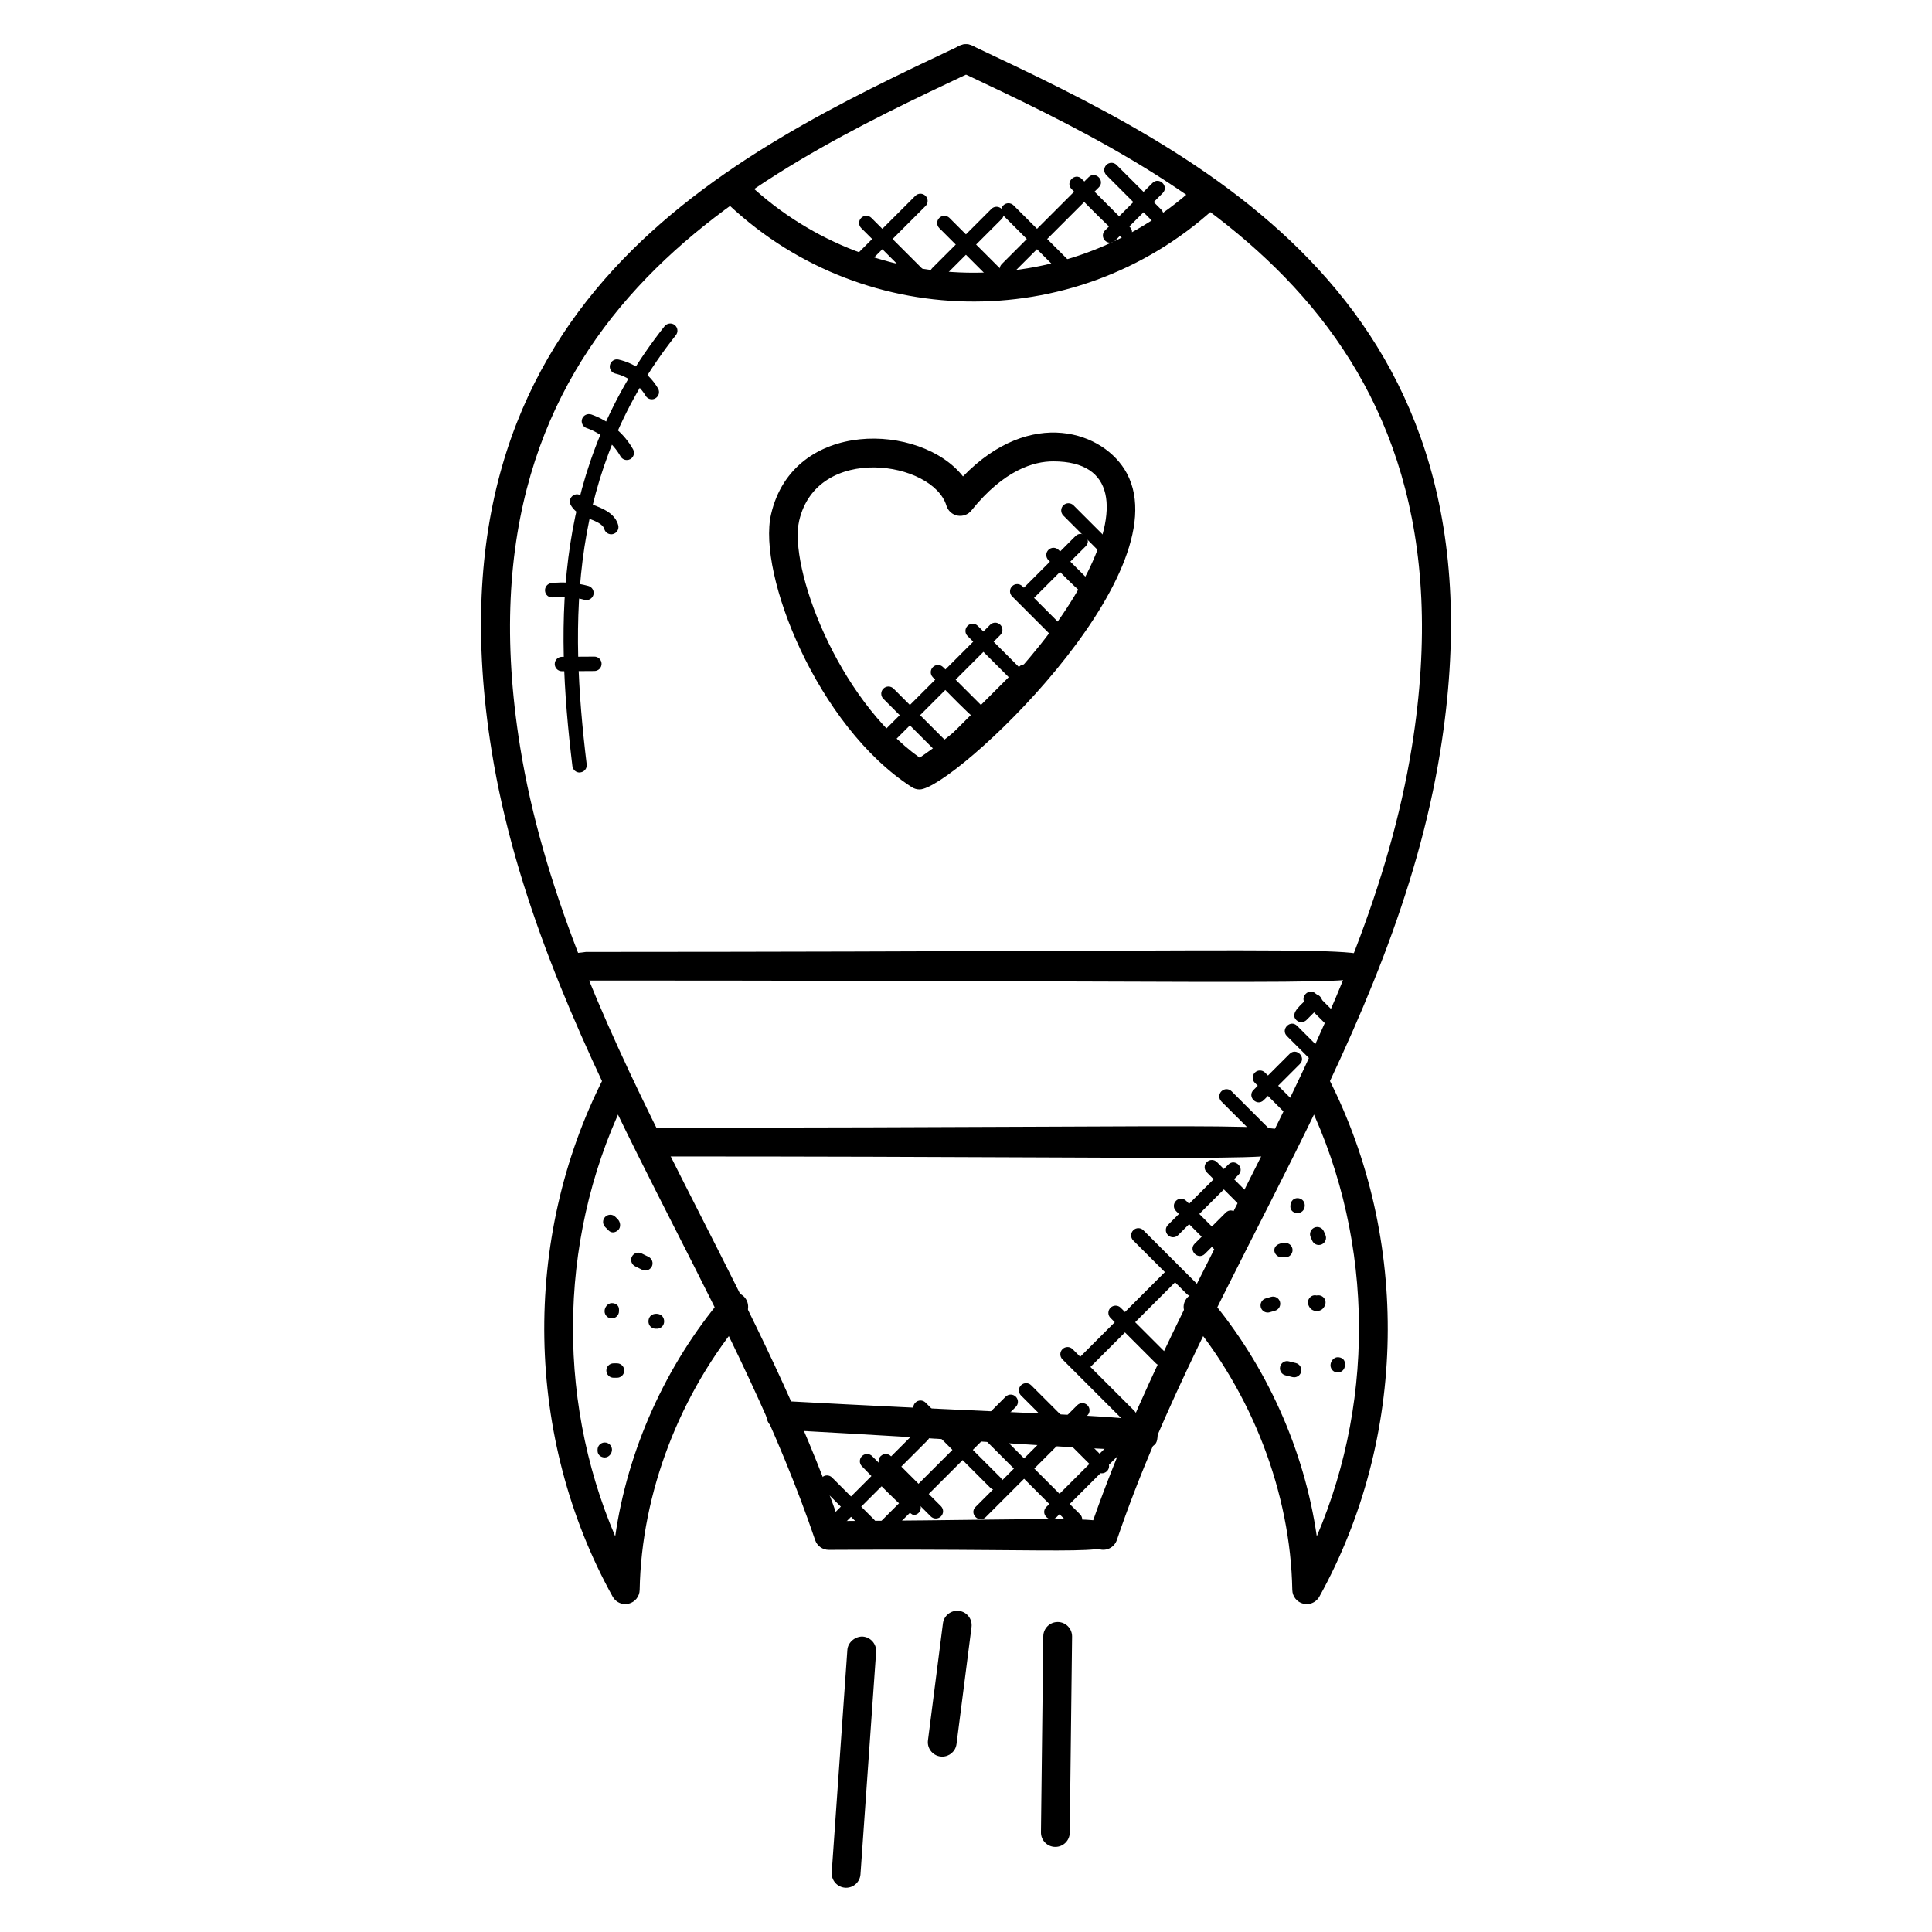 <?xml version="1.0" encoding="UTF-8"?>
<!-- Uploaded to: SVG Repo, www.svgrepo.com, Generator: SVG Repo Mixer Tools -->
<svg fill="#000000" width="800px" height="800px" version="1.1" viewBox="144 144 512 512" xmlns="http://www.w3.org/2000/svg">
 <g>
  <path d="m435.14 554.52c-1.992-0.68-3.062-2.848-2.391-4.848 24.184-71.168 73.527-133.89 85.426-207.82 18.289-113.68-61.535-151.36-119.82-178.87-1.902-0.902-2.719-3.176-1.816-5.082 0.895-1.91 3.176-2.703 5.082-1.816 60.473 28.543 143.29 67.625 124.08 186.97-12.152 75.555-61.738 138.44-85.723 209.07-0.66 1.93-2.754 3.074-4.844 2.387z"/>
  <path d="m490.29 569.1c-0.305 0-0.609-0.039-0.922-0.113-1.672-0.418-2.863-1.91-2.894-3.633-0.473-25.727-10.633-52.184-27.848-72.586-3.246-3.832 2.582-8.777 5.832-4.922 15.207 18.016 25.242 40.496 28.504 63.297 16.039-37.488 14.863-81.586-3.762-118.09-2.32-4.527 4.543-7.914 6.801-3.473 21.848 42.809 20.938 95.52-2.359 137.55-0.703 1.242-1.996 1.973-3.352 1.973z"/>
  <path d="m360.02 552.13c-9.711-28.602-23.719-56.137-37.266-82.785-3.273-6.434-6.543-12.879-9.762-19.328-16.48-33.062-32.578-68.898-38.695-106.96-19.215-119.33 63.605-158.42 124.07-186.96 1.902-0.879 4.191-0.09 5.082 1.816 0.902 1.91 0.082 4.184-1.816 5.082-58.281 27.504-138.11 65.184-119.81 178.87 5.961 37.047 21.785 72.242 37.992 104.77 3.215 6.434 6.481 12.855 9.734 19.266 13.258 26.074 26.961 53.008 36.793 81.184 68.898-0.32 72.984-2.144 73.023 3.688 0.047 6.055-3.902 3.519-75.715 3.961-1.633 0.012-3.102-1.035-3.633-2.594z"/>
  <path d="m309.71 569.1c-1.367 0-2.656-0.734-3.344-1.969-23.305-42.031-24.215-94.73-2.367-137.55 0.953-1.879 3.266-2.609 5.137-1.664 1.879 0.953 2.625 3.258 1.664 5.137-18.633 36.504-19.809 80.602-3.762 118.09 3.266-22.801 13.289-45.281 28.496-63.297 1.367-1.609 3.777-1.801 5.375-0.457 1.609 1.359 1.816 3.762 0.457 5.375-17.215 20.402-27.367 46.863-27.848 72.586-0.031 1.727-1.223 3.215-2.894 3.633-0.305 0.078-0.609 0.113-0.914 0.113z"/>
  <path d="m387.7 353.21c-0.719 0-1.441-0.199-2.07-0.609-25.047-16.121-40.953-56.473-37.289-72.32 5.887-25.418 39.777-24.191 50.863-10.023 17.945-18.535 37.473-11.922 43.418-0.824 14.543 27.145-46.172 83.777-54.922 83.777zm-31.914-71.207c-2.793 12.07 9.93 47.039 31.938 62.793 38.168-26 68.52-78.527 35.391-78.527-5.129 0-13.047 2.258-21.68 13.008-0.879 1.113-2.305 1.625-3.695 1.367-1.398-0.266-2.519-1.289-2.93-2.648-3.574-11.777-34.266-16.551-39.023 4.008z"/>
  <path d="m350.71 522.88c-2.098-0.113-3.719-1.91-3.602-4.016 0.121-2.098 1.75-3.762 4.016-3.602 96.52 5.238 100 3.008 99.648 9.23-0.336 6.211-3.32 3.637-100.06-1.613z"/>
  <path d="m335.66 196.85c-1.504-1.473-1.535-3.902-0.062-5.398 1.48-1.504 3.902-1.527 5.398-0.062 32.879 32.234 85.344 33.281 119.46 2.398 1.566-1.398 3.977-1.289 5.398 0.266 1.406 1.566 1.289 3.984-0.266 5.398-37.109 33.582-94.18 32.469-129.93-2.602z"/>
  <path d="m297.05 404.22c-1.809 0-3.414-1.297-3.746-3.137-0.375-2.078 1.008-4.062 3.078-4.434 0.574-0.105 1.145-0.168 1.727-0.223 0.398-0.047 0.777-0.082 1.16-0.152 214.1-0.062 207.96-2.191 207.96 3.754 0 5.945 7.969 3.816-207.28 3.816 0.105 0.047-0.473 0.105-1.047 0.16-0.398 0.047-0.785 0.082-1.16 0.152-0.23 0.047-0.469 0.062-0.688 0.062z"/>
  <path d="m318.31 450.47c-2.106 0-3.816-1.711-3.816-3.816s1.711-3.816 3.816-3.816c172.08 0 167.79-2.129 167.79 3.816 0.008 5.945 4.289 3.816-167.79 3.816z"/>
  <path d="m423.68 633.45h-0.047c-2.106-0.023-3.793-1.75-3.769-3.863l0.617-51.969c0.023-2.09 1.734-3.769 3.816-3.769h0.047c2.106 0.023 3.793 1.75 3.769 3.863l-0.617 51.969c-0.02 2.09-1.73 3.769-3.816 3.769z"/>
  <path d="m393.71 609.52c-2.336 0-4.082-2.055-3.793-4.297l3.969-31.016c0.266-2.098 2.238-3.586 4.273-3.305 2.09 0.266 3.574 2.184 3.305 4.273l-3.977 31.016c-0.242 1.914-1.883 3.328-3.777 3.328z"/>
  <path d="m368.23 644.27c-0.098 0-0.184 0-0.273-0.008-2.098-0.152-3.688-1.977-3.543-4.078l4.144-58.93c0.145-2.106 2.176-3.641 4.078-3.543 2.098 0.152 3.688 1.977 3.543 4.078l-4.144 58.93c-0.141 2.016-1.82 3.551-3.805 3.551z"/>
  <path d="m393.2 344.3-15.098-15.105c-0.75-0.75-0.75-1.953 0-2.703 0.754-0.754 1.953-0.742 2.695 0l15.105 15.105c0.75 0.75 0.75 1.953 0 2.703-0.738 0.734-1.945 0.758-2.703 0z"/>
  <path d="m404.84 336.33c-1.273 0-12.711-11.922-13.617-12.832-0.75-0.75-0.75-1.953 0-2.703s1.953-0.75 2.703 0l12.273 12.266c0.75 0.75 0.75 1.953 0 2.703-0.383 0.375-0.863 0.566-1.359 0.566z"/>
  <path d="m413.2 325.34-12.785-12.785c-0.75-0.75-0.75-1.953 0-2.703s1.953-0.75 2.695 0l12.785 12.785c0.75 0.75 0.75 1.953 0 2.703-0.738 0.738-1.945 0.754-2.695 0z"/>
  <path d="m423.81 313.64-11.586-11.586c-0.75-0.75-0.75-1.953 0-2.703s1.953-0.75 2.703 0l11.586 11.586c0.75 0.75 0.75 1.953 0 2.695-0.75 0.75-1.957 0.758-2.703 0.008z"/>
  <path d="m432.47 302.27c-1.25 0-9.742-8.953-10.633-9.84-0.75-0.75-0.75-1.953 0-2.703s1.953-0.75 2.703 0l9.281 9.281c0.75 0.75 0.75 1.953 0 2.695-0.375 0.383-0.855 0.566-1.352 0.566z"/>
  <path d="m436.77 291.61-10.977-10.984c-0.75-0.75-0.75-1.953 0-2.703 0.754-0.754 1.953-0.742 2.703 0l10.977 10.984c0.75 0.75 0.75 1.953 0 2.703-0.742 0.734-1.949 0.75-2.703 0z"/>
  <path d="m378.98 339.68c-0.75-0.75-0.75-1.953 0-2.703l27.41-27.402c0.75-0.75 1.953-0.75 2.703 0s0.75 1.953 0 2.703l-27.41 27.402c-0.742 0.738-1.957 0.754-2.703 0z"/>
  <path d="m395.59 339.18 18.512-18.512c1.77-1.77 4.488 0.91 2.695 2.703l-18.512 18.512c-1.777 1.785-4.465-0.934-2.695-2.703z"/>
  <path d="m414.84 302.94c-0.75-0.75-0.75-1.953 0-2.703l14.168-14.168c1.77-1.77 4.488 0.91 2.703 2.703l-14.168 14.168c-0.746 0.742-1.953 0.75-2.703 0z"/>
  <path d="m427.53 548.02-24.297-24.289c-0.75-0.75-0.75-1.953 0-2.703s1.953-0.75 2.703 0l24.297 24.289c0.75 0.75 0.75 1.953 0 2.703-0.746 0.738-1.953 0.754-2.703 0z"/>
  <path d="m434.65 533.89-20.074-20.07c-0.75-0.75-0.75-1.953 0-2.703s1.953-0.75 2.703 0l20.074 20.07c0.75 0.75 0.75 1.953 0 2.695-0.75 0.746-1.957 0.754-2.703 0.008z"/>
  <path d="m441.95 520.64-16.391-16.391c-0.75-0.75-0.75-1.953 0-2.703s1.953-0.75 2.695 0l16.398 16.391c0.75 0.75 0.75 1.953 0 2.703-0.75 0.742-1.957 0.758-2.703 0z"/>
  <path d="m450.34 505.32-12.047-12.047c-0.75-0.75-0.75-1.953 0-2.703s1.953-0.75 2.703 0l12.047 12.047c0.75 0.75 0.75 1.953 0 2.703-0.738 0.742-1.953 0.75-2.703 0z"/>
  <path d="m458.49 486.91-14.168-14.168c-0.75-0.75-0.75-1.953 0-2.703s1.953-0.75 2.695 0l14.168 14.168c0.75 0.75 0.75 1.953 0 2.703-0.738 0.746-1.945 0.754-2.695 0z"/>
  <path d="m465.87 475.16-10.223-10.223c-0.75-0.75-0.75-1.953 0-2.703s1.953-0.75 2.695 0l10.223 10.223c0.75 0.75 0.75 1.953 0 2.703-0.734 0.742-1.938 0.758-2.695 0z"/>
  <path d="m474.26 465.14-10.457-10.465c-0.75-0.75-0.75-1.953 0-2.703s1.953-0.75 2.703 0l10.457 10.465c0.75 0.75 0.75 1.953 0 2.703-0.742 0.73-1.949 0.754-2.703 0z"/>
  <path d="m481.5 449.71-13.816-13.809c-0.75-0.75-0.75-1.953 0-2.703 0.75-0.742 1.953-0.754 2.703 0l13.816 13.809c0.75 0.75 0.75 1.953 0 2.703-0.738 0.742-1.953 0.758-2.703 0z"/>
  <path d="m484.96 439.37-8.418-8.418c-0.75-0.75-0.75-1.953 0-2.703s1.953-0.75 2.703 0l8.418 8.418c0.75 0.75 0.75 1.953 0 2.703-0.742 0.742-1.949 0.75-2.703 0z"/>
  <path d="m490.96 424.47-5.91-5.91c-1.77-1.77 0.91-4.488 2.703-2.703l5.91 5.91c0.75 0.75 0.75 1.953 0 2.703-0.75 0.738-1.957 0.746-2.703 0z"/>
  <path d="m496.27 416.32-6.258-6.258c-1.77-1.77 0.91-4.488 2.703-2.703l5.281 5.281c0.93-0.426 2.039-0.062 2.504 0.863 0.871 1.711-0.504 2.398-2.016 3.16-0.742 0.387-1.645 0.234-2.215-0.344z"/>
  <path d="m406.44 538.27-19.855-19.855c-0.75-0.75-0.75-1.953 0-2.703s1.953-0.75 2.703 0l19.855 19.855c0.75 0.75 0.75 1.953 0 2.703-0.742 0.742-1.957 0.75-2.703 0z"/>
  <path d="m390.66 545.86-13.273-13.266c-0.75-0.75-0.75-1.953 0-2.703s1.953-0.75 2.703 0l13.273 13.266c0.75 0.75 0.75 1.953 0 2.703-0.766 0.754-1.973 0.738-2.703 0z"/>
  <path d="m386.11 545.48c-1.281 0-12.777-11.984-13.68-12.887-0.75-0.75-0.75-1.953 0-2.703s1.953-0.75 2.695 0l12.328 12.328c0.75 0.75 0.75 1.953 0 2.703-0.367 0.375-0.848 0.559-1.344 0.559z"/>
  <path d="m372.93 549.37-11.121-11.113c-0.75-0.75-0.75-1.953 0-2.695s1.945-0.754 2.695 0l11.121 11.113c0.75 0.75 0.75 1.953 0 2.703-0.758 0.746-1.961 0.73-2.695-0.008z"/>
  <path d="m365.7 544.41 21.426-21.426c0.75-0.75 1.953-0.75 2.695 0 0.75 0.75 0.75 1.953 0 2.703l-21.426 21.426c-1.773 1.77-4.492-0.91-2.695-2.703z"/>
  <path d="m377.39 547.24 33.105-33.098c0.75-0.75 1.953-0.75 2.703 0s0.75 1.953 0 2.703l-33.105 33.098c-1.793 1.785-4.481-0.934-2.703-2.703z"/>
  <path d="m402.53 543.35 26.945-26.945c0.75-0.75 1.953-0.75 2.703 0s0.75 1.953 0 2.695l-26.945 26.945c-1.793 1.793-4.481-0.926-2.703-2.695z"/>
  <path d="m421.3 543.35 20.047-20.047c0.75-0.75 1.953-0.75 2.703 0s0.75 1.953 0 2.703l-20.047 20.047c-1.797 1.785-4.484-0.934-2.703-2.703z"/>
  <path d="m430.8 507.64c-0.488 0-0.977-0.184-1.352-0.559-0.75-0.75-0.75-1.953 0-2.703l24.289-24.289c0.75-0.75 1.953-0.75 2.703 0s0.75 1.953 0 2.703l-24.289 24.289c-0.375 0.375-0.863 0.559-1.352 0.559z"/>
  <path d="m453.52 471.32c-0.75-0.75-0.75-1.953 0-2.703l15.984-15.984c1.77-1.777 4.488 0.91 2.703 2.703l-15.984 15.984c-0.742 0.75-1.953 0.758-2.703 0z"/>
  <path d="m460.61 473.58 8.215-8.215c1.77-1.777 4.488 0.91 2.703 2.703l-8.215 8.215c-1.797 1.785-4.484-0.926-2.703-2.703z"/>
  <path d="m476.19 432.85 9.574-9.566c1.777-1.777 4.488 0.91 2.703 2.703l-9.574 9.566c-1.793 1.785-4.473-0.922-2.703-2.703z"/>
  <path d="m487.52 414.31c-1.871-1.871 1.609-4.305 3.586-6.281 1.77-1.77 4.488 0.91 2.703 2.703l-3.586 3.586c-0.742 0.73-1.945 0.738-2.703-0.008z"/>
  <path d="m390.48 222.68-18.25-18.242c-0.75-0.75-0.75-1.953 0-2.695 0.75-0.75 1.953-0.75 2.703 0l18.25 18.242c0.75 0.75 0.75 1.953 0 2.703-0.742 0.734-1.949 0.742-2.703-0.008z"/>
  <path d="m409.75 221.28-16.832-16.832c-0.75-0.75-0.75-1.953 0-2.695 0.75-0.75 1.953-0.75 2.703 0l16.832 16.832c0.75 0.75 0.75 1.953 0 2.703-0.75 0.73-1.953 0.738-2.703-0.008z"/>
  <path d="m424.17 215.4-14.273-14.281c-0.75-0.75-0.75-1.953 0-2.703 0.75-0.754 1.953-0.742 2.703 0l14.273 14.281c0.75 0.75 0.75 1.953 0 2.703-0.734 0.738-1.949 0.754-2.703 0z"/>
  <path d="m442.1 207.43c-1.281 0-13.215-12.418-14.121-13.328-1.777-1.77 0.91-4.488 2.695-2.695l12.77 12.77c0.75 0.75 0.75 1.953 0 2.695-0.367 0.375-0.848 0.559-1.344 0.559z"/>
  <path d="m449.04 202.25-11.84-11.84c-0.75-0.75-0.75-1.953 0-2.703s1.953-0.75 2.703 0l11.84 11.84c0.75 0.75 0.75 1.953 0 2.695-0.742 0.754-1.945 0.762-2.703 0.008z"/>
  <path d="m371.13 211.34 15.441-15.441c0.75-0.75 1.953-0.75 2.703 0s0.75 1.953 0 2.703l-15.441 15.441c-1.797 1.785-4.473-0.93-2.703-2.703z"/>
  <path d="m391.07 215.02 15.664-15.664c0.75-0.75 1.953-0.75 2.703 0s0.75 1.953 0 2.695l-15.664 15.664c-1.793 1.793-4.481-0.918-2.703-2.695z"/>
  <path d="m409.52 213.93 22.969-22.969c1.77-1.77 4.488 0.91 2.703 2.695l-22.969 22.969c-1.793 1.793-4.481-0.926-2.703-2.695z"/>
  <path d="m436.84 207.76c-0.75-0.75-0.75-1.953 0-2.703l12.574-12.566c1.77-1.77 4.488 0.91 2.695 2.695l-12.574 12.574c-0.738 0.738-1.945 0.746-2.695 0z"/>
  <path d="m479.96 491.84c-0.832 0-1.594-0.543-1.832-1.391-0.289-1.016 0.297-2.07 1.312-2.359l1.406-0.406c1.031-0.289 2.07 0.297 2.359 1.312 0.289 1.016-0.297 2.07-1.312 2.359l-1.414 0.406c-0.172 0.055-0.348 0.078-0.52 0.078z"/>
  <path d="m484.63 477.2h-0.922c-2.398 0-3.246-3.816 0.922-3.816 1.055 0 1.91 0.855 1.91 1.91-0.004 1.051-0.859 1.906-1.91 1.906z"/>
  <path d="m485.96 463.73c0-3.078 3.816-2.711 3.816-0.281 0 2.699-3.816 2.617-3.816 0.281z"/>
  <path d="m492.95 491.44c-0.441 0-0.887-0.121-1.266-0.352-0.609-0.375-1.121-1.328-1.07-2.039 0.062-1.055 1.039-1.91 2.023-1.777 0.113 0 0.207 0.016 0.312 0.047 0.145-0.047 0.281-0.055 0.434-0.055 1 0 1.84 0.777 1.902 1.785 0.055 0.711-0.457 1.664-1.07 2.039-0.383 0.234-0.824 0.352-1.266 0.352z"/>
  <path d="m493.5 473.93c-0.727 0-1.414-0.418-1.734-1.113l-0.418-0.945c-0.441-0.961-0.008-2.09 0.945-2.527 0.984-0.449 2.098-0.008 2.527 0.945l0.418 0.945c0.441 0.961 0.008 2.09-0.945 2.527-0.258 0.113-0.523 0.168-0.793 0.168z"/>
  <path d="m486.96 509c-0.152 0-0.297-0.016-0.449-0.055l-1.871-0.465c-1.023-0.258-1.641-1.297-1.383-2.32 0.25-1.023 1.312-1.672 2.32-1.383l1.824 0.449c1.023 0.246 1.656 1.281 1.414 2.305-0.203 0.883-0.992 1.469-1.855 1.469z"/>
  <path d="m498.51 507.73c-1.055 0-1.91-0.855-1.91-1.91 0-1.055 0.855-2.137 1.91-2.137 1.055 0 1.91 0.625 1.91 1.68v0.465c0 1.047-0.863 1.902-1.91 1.902z"/>
  <path d="m306.44 470.59c-0.406 0-0.793-0.145-1.129-0.48l-0.91-0.91c-0.754-0.742-0.77-1.945-0.031-2.703 0.742-0.75 1.945-0.777 2.695-0.031l0.641 0.641c0.742 0.75 0.887 2.098 0.145 2.848-0.418 0.406-0.914 0.637-1.41 0.637z"/>
  <path d="m306.13 493.39c-1.055 0-1.91-0.855-1.91-1.91s0.855-2.137 1.91-2.137c1.055 0 1.91 0.617 1.91 1.672v0.473c0 1.047-0.863 1.902-1.91 1.902z"/>
  <path d="m307.52 509.12h-0.922c-1.055 0-1.91-0.855-1.91-1.91 0-1.055 0.855-1.91 1.91-1.91h0.922c1.055 0 1.91 0.855 1.91 1.91-0.004 1.059-0.855 1.91-1.91 1.91z"/>
  <path d="m315.02 480.7c-0.281 0-0.574-0.062-0.84-0.191l-1.855-0.918c-0.945-0.473-1.336-1.617-0.871-2.559 0.473-0.953 1.625-1.328 2.559-0.871l1.855 0.918c0.945 0.473 1.336 1.617 0.871 2.559-0.344 0.672-1.023 1.062-1.719 1.062z"/>
  <path d="m317.75 496.12c-0.641 0-1.273-0.328-1.633-0.918-0.48-0.801-0.305-1.984 0.414-2.586 0.727-0.602 2.09-0.594 2.801 0.023 0.719 0.609 0.879 1.785 0.383 2.586-0.391 0.625-1.105 0.977-1.785 0.887-0.062 0.008-0.117 0.008-0.18 0.008z"/>
  <path d="m304.27 530.24c-1.055 0-1.91-0.719-1.91-1.77v-0.281c0-1.062 0.855-1.91 1.91-1.91 1.055 0 1.91 0.848 1.91 1.91 0 1.051-0.855 2.051-1.91 2.051z"/>
  <path d="m297.59 348.72c-0.953 0-1.77-0.711-1.895-1.68-4.688-38.641-4.969-79.496 24.426-116.59 0.672-0.832 1.871-0.953 2.688-0.312 0.824 0.656 0.961 1.855 0.312 2.68-28.535 35.984-28.223 75.938-23.641 113.75 0.129 1.055-0.617 2-1.664 2.121-0.07 0.027-0.148 0.031-0.227 0.031z"/>
  <path d="m316.74 249.82c-0.648 0-1.289-0.336-1.641-0.938-1.734-2.914-4.727-5.113-8.023-5.879-1.031-0.23-1.672-1.258-1.426-2.281 0.238-1.031 1.281-1.68 2.281-1.434 4.359 1 8.168 3.785 10.449 7.648 0.535 0.902 0.238 2.078-0.672 2.609-0.305 0.191-0.633 0.273-0.969 0.273z"/>
  <path d="m310.11 265.91c-0.664 0-1.312-0.352-1.664-0.969-1.961-3.465-5.246-6.207-9.008-7.504-0.992-0.344-1.52-1.434-1.176-2.426 0.352-1 1.434-1.48 2.426-1.176 4.633 1.609 8.672 4.969 11.078 9.238 0.512 0.918 0.191 2.082-0.727 2.602-0.289 0.156-0.609 0.234-0.93 0.234z"/>
  <path d="m305.98 285.59c-0.84 0-1.609-0.559-1.84-1.414-0.23-0.855-1.25-1.625-3.129-2.367-2.16-0.84-4.504-1.762-5.754-3.969-0.512-0.91-0.191-2.078 0.727-2.602 0.879-0.512 2.07-0.191 2.602 0.727 0.582 1.023 2.082 1.609 3.559 2.191 2.231 0.871 4.93 2.215 5.688 5.016 0.273 1.023-0.328 2.07-1.344 2.344-0.18 0.055-0.34 0.074-0.508 0.074z"/>
  <path d="m299.42 303.03c-0.168 0-0.336-0.023-0.504-0.07-2.703-0.734-5.574-0.945-8.367-0.641-1.145 0.098-2-0.641-2.106-1.68-0.121-1.055 0.633-2 1.68-2.106 3.246-0.383 6.625-0.113 9.793 0.75 1.016 0.273 1.617 1.32 1.344 2.344-0.227 0.836-1 1.402-1.84 1.402z"/>
  <path d="m292.92 321.88c-1.055 0-1.902-0.848-1.91-1.902-0.008-1.055 0.84-1.91 1.902-1.914l8.594-0.055h0.008c1.055 0 1.902 0.848 1.91 1.902 0.008 1.055-0.84 1.91-1.902 1.914l-8.594 0.055z"/>
 </g>
</svg>